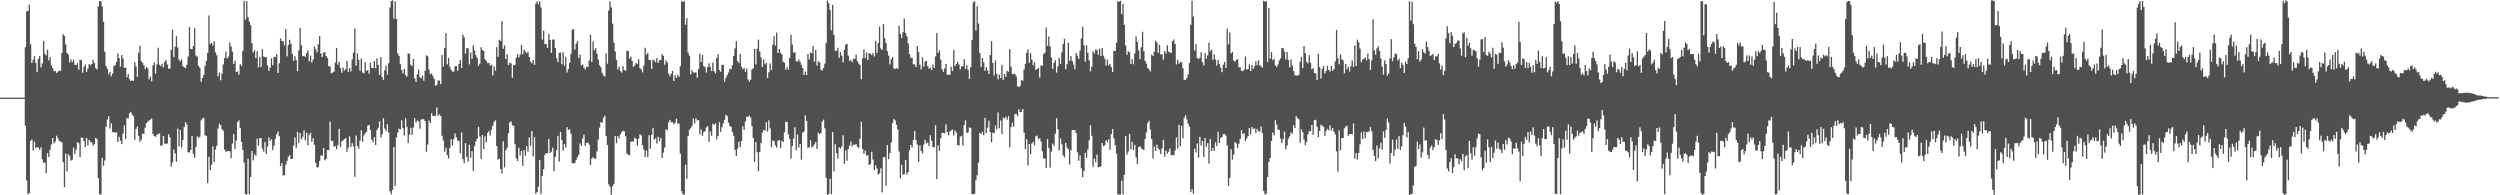 <svg xmlns="http://www.w3.org/2000/svg" width="1920" height="150"><path fill="#4f4f4f" d="M0 75h1v1H0zM1 75h1v1H1zM2 75h1v1H2zM3 75h1v1H3zM4 75h1v1H4zM5 75h1v1H5zM6 75h1v1H6zM7 75h1v1H7zM8 75h1v1H8zM9 75h1v1H9zM10 75h1v1H10zM11 75h1v1H11zM12 75h1v1H12zM13 75h1v1H13zM14 75h1v1H14zM15 75h1v1H15zM16 75h1v1H16zM17 75h1v1H17zM18 75h1v1H18zM19 36.253h1v60.244H19zM20 8.599h1v129.925H20zM21 8.402h1v140.799H21zM22 3.667h1v144.66H22zM23 33.989h1v74.201H23zM24 48.363h1v58.763H24zM25 45.907h1v69.644H25zM26 43.096h1v65.577H26zM27 48.319h1v65.586H27zM28 55.394h1v57.527H28zM29 45.261h1v68.2H29zM30 42.895h1v72.18H30zM31 51.762h1v61.333H31zM32 48.772h1v73.627H32zM33 31.54h1v93.622H33zM34 41.233h1v83.521H34zM35 42.583h1v90.443H35zM36 38.141h1v79.431H36zM37 46.342h1v74.169H37zM38 43.703h1v71.269H38zM39 50.217h1v60.661H39zM40 52.327h1v53.716H40zM41 54.716h1v55.362H41zM42 54.481h1v54.092H42zM43 56.058h1v48.161H43zM44 54.95h1v51.286H44zM45 54.453h1v53.744H45zM46 54.272h1v54.559H46zM47 40.679h1v68.598H47zM48 26.289h1v98.28H48zM49 27.569h1v116.174H49zM50 34.094h1v83.821H50zM51 40.585h1v91.198H51zM52 42.004h1v76.474H52zM53 47.948h1v71.713H53zM54 45.687h1v77.726H54zM55 47.681h1v74.895H55zM56 45.84h1v67.538H56zM57 49.67h1v68.768H57zM58 50.008h1v65.105H58zM59 48.491h1v60.793H59zM60 53.474h1v56.525H60zM61 46.042h1v74.627H61zM62 46.248h1v59.418H62zM63 55.923h1v49.953H63zM64 51.32h1v57.131H64zM65 49.541h1v63.622H65zM66 55.325h1v50.59H66zM67 52.608h1v59.15H67zM68 49.123h1v58.326H68zM69 50.205h1v58.745H69zM70 49.136h1v60.237H70zM71 46.001h1v65.927H71zM72 48.473h1v62.103H72zM73 52.247h1v53.671H73zM74 53.35h1v53.467H74zM75 4.855h1v131.886H75zM76 0.865h1v148.402H76zM77 0.977h1v148.361H77zM78 4.905h1v116.393H78zM79 16.702h1v110.612H79zM80 39.722h1v83.613H80zM81 50.793h1v46.545H81zM82 52.885h1v38.811H82zM83 57.106h1v32.151H83zM84 55.234h1v43.529H84zM85 58.637h1v36.092H85zM86 56.532h1v44.907H86zM87 50.745h1v50.757H87zM88 50.127h1v51.915H88zM89 47.589h1v53.826H89zM90 41.114h1v67.964H90zM91 44.602h1v60.445H91zM92 51.173h1v56.82H92zM93 42.316h1v68.381H93zM94 44.934h1v57.719H94zM95 52.08h1v44.282H95zM96 51.897h1v54.771H96zM97 59.349h1v31.405H97zM98 56.822h1v34.101H98zM99 60.887h1v26.051H99zM100 62.208h1v23.73H100zM101 61.679h1v26.173H101zM102 62.176h1v26.985H102zM103 47.752h1v59.569H103zM104 50.954h1v48.033H104zM105 59.006h1v38.118H105zM106 40.549h1v63.753H106zM107 35.229h1v73.686H107zM108 46.918h1v60.352H108zM109 48.34h1v54.151H109zM110 50.171h1v52.723H110zM111 53.101h1v44.927H111zM112 51.46h1v43.066H112zM113 52.602h1v40.892H113zM114 60.919h1v31.586H114zM115 58.9h1v32.918H115zM116 62.439h1v28.651H116zM117 50.26h1v52.588H117zM118 48.132h1v56.362H118zM119 56.483h1v48.585H119zM120 49.416h1v54.117H120zM121 36.665h1v66.11H121zM122 49.709h1v52.67H122zM123 50.858h1v61.187H123zM124 48.928h1v62.62H124zM125 51.892h1v52.544H125zM126 47.525h1v62.604H126zM127 46.042h1v64.641H127zM128 49.576h1v60.624H128zM129 52.801h1v50.345H129zM130 52.592h1v52.849H130zM131 38.205h1v89.731H131zM132 22.735h1v102.04H132zM133 43.895h1v71.022H133zM134 35.877h1v81.933H134zM135 27.793h1v96.471H135zM136 36.436h1v62.393H136zM137 45.79h1v66.772H137zM138 47.145h1v52.867H138zM139 45.737h1v67.582H139zM140 50.821h1v56.646H140zM141 51.714h1v45.955H141zM142 52.318h1v41.537H142zM143 49.759h1v45.781H143zM144 43.472h1v73.384H144zM145 20.785h1v96.449H145zM146 37.553h1v77.666H146zM147 37.868h1v66.559H147zM148 35.353h1v82.887H148zM149 21.73h1v99.339H149zM150 42.625h1v70.223H150zM151 43.565h1v61.114H151zM152 50.567h1v55.286H152zM153 52.043h1v52.97H153zM154 62.814h1v29.629H154zM155 59.926h1v31.123H155zM156 57.493h1v32.973H156zM157 50.599h1v53.197H157zM158 46.797h1v57.651H158zM159 40.675h1v100.01H159zM160 11.868h1v108.563H160zM161 33.767h1v96.844H161zM162 33.041h1v93.496H162zM163 35.104h1v77.225H163zM164 31.744h1v92.832H164zM165 40.231h1v74.632H165zM166 42.506h1v69.422H166zM167 58.678h1v40.057H167zM168 55.746h1v39.235H168zM169 61.686h1v34.422H169zM170 56.618h1v42.595H170zM171 49.489h1v51.009H171zM172 44.609h1v70.278H172zM173 39.562h1v76.934H173zM174 44.925h1v71.226H174zM175 43.435h1v72.457H175zM176 32.588h1v83.569H176zM177 35.744h1v85.716H177zM178 39.606h1v70.658H178zM179 49.118h1v53.773H179zM180 46.667h1v67.822H180zM181 55.33h1v52.551H181zM182 54.854h1v38.958H182zM183 57.328h1v35.131H183zM184 49.301h1v49.104H184zM185 50.608h1v58.312H185zM186 39.088h1v76.007H186zM187 0.671h1v124.045H187zM188 15.047h1v134.054H188zM189 0.872h1v148.478H189zM190 13.227h1v108.689H190zM191 16.553h1v132.543H191zM192 19.292h1v116.597H192zM193 33.108h1v82.812H193zM194 40.414h1v82.741H194zM195 38.619h1v79.916H195zM196 44.664h1v74.963H196zM197 39.31h1v67.207H197zM198 51.654h1v60.262H198zM199 43.824h1v62.215H199zM200 51.322h1v54.753H200zM201 37.82h1v76.257H201zM202 43.407h1v73.052H202zM203 43.851h1v65.172H203zM204 43.973h1v74.288H204zM205 50.198h1v62.398H205zM206 54.456h1v51.098H206zM207 51.961h1v56.321H207zM208 44.831h1v62.016H208zM209 50.123h1v65.192H209zM210 43.579h1v68.248H210zM211 43.803h1v62.73H211zM212 41.608h1v61.622H212zM213 56.033h1v44.9H213zM214 48.557h1v56.11H214zM215 29.61h1v97.861H215zM216 31.494h1v93.677H216zM217 31.778h1v103.152H217zM218 34.87h1v99.493H218zM219 22.375h1v104.121H219zM220 43.204h1v80.285H220zM221 34.392h1v85.913H221zM222 30.544h1v88.657H222zM223 33.751h1v88.445H223zM224 41.391h1v80.626H224zM225 46.687h1v65.018H225zM226 43.288h1v62.352H226zM227 46.227h1v67.33H227zM228 54.687h1v46.674H228zM229 38.681h1v70.983H229zM230 21.435h1v80.745H230zM231 34.74h1v72.308H231zM232 43.266h1v61.743H232zM233 42.934h1v57.163H233zM234 43.678h1v64.023H234zM235 40.741h1v61.141H235zM236 38.608h1v72.979H236zM237 47.154h1v56.351H237zM238 42.636h1v59.431H238zM239 48.013h1v60.855H239zM240 45.76h1v60.503H240zM241 35.724h1v75.453H241zM242 37.912h1v87.183H242zM243 40.21h1v88.401H243zM244 33.959h1v94.347H244zM245 27.692h1v95.892H245zM246 41.151h1v78.072H246zM247 43.76h1v76.012H247zM248 40.395h1v73.185H248zM249 40.045h1v83.041H249zM250 43.119h1v79.005H250zM251 44.602h1v70.619H251zM252 50.777h1v64.547H252zM253 51.21h1v42.224H253zM254 56.339h1v51.677H254zM255 55.724h1v52.503H255zM256 54.929h1v57.829H256zM257 48.074h1v64.009H257zM258 36.768h1v77.84H258zM259 49.59h1v61.798H259zM260 47.422h1v51.535H260zM261 52.226h1v60.663H261zM262 55.813h1v52.84H262zM263 51.833h1v56.003H263zM264 54.254h1v52.538H264zM265 53.117h1v52.94H265zM266 46.806h1v69.832H266zM267 55.245h1v58.019H267zM268 52.18h1v52.581H268zM269 54.9h1v57.953H269zM270 45.694h1v64.249H270zM271 40.391h1v72.102H271zM272 21.792h1v113.967H272zM273 50.313h1v53.762H273zM274 40.952h1v71.155H274zM275 46.024h1v68.191H275zM276 54.279h1v53.732H276zM277 44.881h1v55.197H277zM278 55.728h1v53.055H278zM279 56.415h1v47.683H279zM280 47.82h1v54.52H280zM281 54.339h1v46.907H281zM282 53.886h1v42.629H282zM283 56.57h1v39.4H283zM284 48.154h1v51.759H284zM285 52.171h1v55.126H285zM286 52.231h1v57.127H286zM287 46.813h1v58.484H287zM288 52.391h1v58.965H288zM289 44.767h1v55.296H289zM290 49.885h1v48.328H290zM291 57.433h1v35.726H291zM292 43.819h1v61.755H292zM293 59.045h1v44.142H293zM294 61.281h1v29.553H294zM295 53.888h1v44.794H295zM296 50.322h1v50.512H296zM297 57.266h1v38.182H297zM298 48.61h1v53.036H298zM299 5.793h1v141.129H299zM300 0.801h1v148.421H300zM301 0.259h1v145.532H301zM302 14.266h1v98.584H302zM303 1.041h1v141.827H303zM304 14.527h1v90.987H304zM305 40.958h1v60.812H305zM306 43.002h1v55.856H306zM307 49.294h1v50.105H307zM308 53.737h1v38.663H308zM309 56.41h1v42.004H309zM310 52.982h1v51.093H310zM311 57.63h1v33.083H311zM312 58.932h1v38.42H312zM313 40.894h1v68.962H313zM314 41.32h1v62.192H314zM315 49.638h1v48.523H315zM316 50.86h1v52.787H316zM317 45.332h1v52.567H317zM318 60.212h1v30.478H318zM319 62.865h1v31.309H319zM320 57.081h1v35.534H320zM321 53.46h1v39.617H321zM322 59.365h1v39.441H322zM323 60.148h1v31.76H323zM324 57.962h1v33.442H324zM325 61.988h1v29.752H325zM326 54.355h1v38.738H326zM327 42.483h1v74.144H327zM328 43.254h1v67.815H328zM329 53.526h1v39.029H329zM330 57.01h1v37.431H330zM331 56.383h1v30.517H331zM332 58.527h1v30.631H332zM333 60.512h1v28.553H333zM334 65.932h1v22.854H334zM335 65.032h1v17.548H335zM336 61.72h1v27.205H336zM337 61.86h1v25.914H337zM338 64.545h1v24.612H338zM339 42.146h1v62.105H339zM340 51.102h1v56.859H340zM341 37.006h1v79.447H341zM342 25.392h1v88.09H342zM343 49.503h1v69.601H343zM344 44.476h1v77.211H344zM345 51.167h1v62.418H345zM346 53.666h1v53.275H346zM347 54.977h1v56.765H347zM348 54.977h1v51.757H348zM349 50.88h1v51.633H349zM350 50.757h1v54.613H350zM351 54.375h1v53.492H351zM352 48.997h1v59.354H352zM353 46.03h1v71.711H353zM354 52.183h1v49.503H354zM355 26.699h1v95.49H355zM356 28.656h1v96.794H356zM357 41.144h1v68.765H357zM358 36.907h1v83.567H358zM359 37.136h1v87.122H359zM360 49.416h1v61.638H360zM361 40.352h1v80.866H361zM362 45.229h1v70.924H362zM363 34.719h1v96.547H363zM364 38.66h1v73.551H364zM365 42.398h1v66.149H365zM366 44.492h1v62H366zM367 50.59h1v46.854H367zM368 48.843h1v55.895H368zM369 36.319h1v85.689H369zM370 38.486h1v65.222H370zM371 39.175h1v75.437H371zM372 45.463h1v59.148H372zM373 46.687h1v62.65H373zM374 48.521h1v53.551H374zM375 48.317h1v52.464H375zM376 50.381h1v53.668H376zM377 49.58h1v49.869H377zM378 57.916h1v38.528H378zM379 50.851h1v42.712H379zM380 54.25h1v38.21H380zM381 36.216h1v75.95H381zM382 43.565h1v79.049H382zM383 30.478h1v91.429H383zM384 31.476h1v98.312H384zM385 16.283h1v117.103H385zM386 37.452h1v71.155H386zM387 34.863h1v93.684H387zM388 45.355h1v70.02H388zM389 41.574h1v71.912H389zM390 49.951h1v52.348H390zM391 48.07h1v45.973H391zM392 48.697h1v44.474H392zM393 59.752h1v36.509H393zM394 50.089h1v46.582H394zM395 49.887h1v60.738H395zM396 44.312h1v77.252H396zM397 41.565h1v82.095H397zM398 44.124h1v69.326H398zM399 41.922h1v77.515H399zM400 34.472h1v81.388H400zM401 41.695h1v85.67H401zM402 37.965h1v77.309H402zM403 39.642h1v79.88H403zM404 40.846h1v71.45H404zM405 39.693h1v76.744H405zM406 43.833h1v61.716H406zM407 47.298h1v64.693H407zM408 48.587h1v51.963H408zM409 46.06h1v74.018H409zM410 49.841h1v55.488H410zM411 2.692h1v146.143H411zM412 1.202h1v146.395H412zM413 3.232h1v140.094H413zM414 1.062h1v121.838H414zM415 5.69h1v143.459H415zM416 30.393h1v104.652H416zM417 23.673h1v106.27H417zM418 33.82h1v85.023H418zM419 33.81h1v83.757H419zM420 36.687h1v81.013H420zM421 26.01h1v80.637H421zM422 30.618h1v86.865H422zM423 40.528h1v76.005H423zM424 30.4h1v83.015H424zM425 30.276h1v101.237H425zM426 36.891h1v83.475H426zM427 44.707h1v70.555H427zM428 47.665h1v56.657H428zM429 40.565h1v83.549H429zM430 40.457h1v60.825H430zM431 49.281h1v58.317H431zM432 40.134h1v75.57H432zM433 50.59h1v60.146H433zM434 43.636h1v69.58H434zM435 55.687h1v41.938H435zM436 52.993h1v46.722H436zM437 48.157h1v51.089H437zM438 41.281h1v61.503H438zM439 22.845h1v102.459H439zM440 22.231h1v103.32H440zM441 38.065h1v87.069H441zM442 33.6h1v89.236H442zM443 31.487h1v89.262H443zM444 44.602h1v74.229H444zM445 41.908h1v68.221H445zM446 50.288h1v61.794H446zM447 49.445h1v56.877H447zM448 52.039h1v51.212H448zM449 53.394h1v58.793H449zM450 51.343h1v58.466H450zM451 51.331h1v58.033H451zM452 46.481h1v64.568H452zM453 26.614h1v100.074H453zM454 47.678h1v74.133H454zM455 31.856h1v88.802H455zM456 38.546h1v83.338H456zM457 36.958h1v84.819H457zM458 41.203h1v75.025H458zM459 45.749h1v61.43H459zM460 50.153h1v47.852H460zM461 51.72h1v42.025H461zM462 55.911h1v38.413H462zM463 57.93h1v32.506H463zM464 58.898h1v29.931H464zM465 41.116h1v63.375H465zM466 48.903h1v62.46H466zM467 8.057h1v133.573H467zM468 0.984h1v142.5H468zM469 5.738h1v143.832H469zM470 18.13h1v124.866H470zM471 32.666h1v108.492H471zM472 39.571h1v64.778H472zM473 46.133h1v63.86H473zM474 53.345h1v51.178H474zM475 51.196h1v55.087H475zM476 54.607h1v48.589H476zM477 55.774h1v45.607H477zM478 50.842h1v49.516H478zM479 53.815h1v47.086H479zM480 54.346h1v50.317H480zM481 38.789h1v79.108H481zM482 39.148h1v79.738H482zM483 45.049h1v74.208H483zM484 43.378h1v65.508H484zM485 46.822h1v61.739H485zM486 51.32h1v57.465H486zM487 50.198h1v55.55H487zM488 48.402h1v58.23H488zM489 49.164h1v62.714H489zM490 45.481h1v61.107H490zM491 52.297h1v50.91H491zM492 53.35h1v50.647H492zM493 55.611h1v55.87H493zM494 50.331h1v64.563H494zM495 36.665h1v83.874H495zM496 41.963h1v73.732H496zM497 40.649h1v80.067H497zM498 46.017h1v57.891H498zM499 46.193h1v67.994H499zM500 52.913h1v50.702H500zM501 45.76h1v52.492H501zM502 46.378h1v60.958H502zM503 47.756h1v58.395H503zM504 44.582h1v65.682H504zM505 48.356h1v56.692H505zM506 46.342h1v62.086H506zM507 46.014h1v59.896H507zM508 41.547h1v79.859H508zM509 42.908h1v74.327H509zM510 49.693h1v63.636H510zM511 46.31h1v53.119H511zM512 47.932h1v52.011H512zM513 56.447h1v37.667H513zM514 58.543h1v33.588H514zM515 56.614h1v37.232H515zM516 54.396h1v39.473H516zM517 62.153h1v33.286H517zM518 57.749h1v36.486H518zM519 59.791h1v31.405H519zM520 57.623h1v37.095H520zM521 59.063h1v36.005H521zM522 50.832h1v67.145H522zM523 0.952h1v145.862H523zM524 1.527h1v147.626H524zM525 0.886h1v148.604H525zM526 18.958h1v107.536H526zM527 13.962h1v123.365H527zM528 40.441h1v64.053H528zM529 42.787h1v56.838H529zM530 57.255h1v41.125H530zM531 53.863h1v42.87H531zM532 55.568h1v35.417H532zM533 55.831h1v39.111H533zM534 55.55h1v35.291H534zM535 59.615h1v32.943H535zM536 52.885h1v39.32H536zM537 41.274h1v61.844H537zM538 47.644h1v51.775H538zM539 42.272h1v62.068H539zM540 50.706h1v50.858H540zM541 51.629h1v48.956H541zM542 55.753h1v42.114H542zM543 51.492h1v45.273H543zM544 48.548h1v60.395H544zM545 51.27h1v49.773H545zM546 54.456h1v49.862H546zM547 48.038h1v46.955H547zM548 54.762h1v41.171H548zM549 56.31h1v38.338H549zM550 44.529h1v62.482H550zM551 41.54h1v62.81H551zM552 53.808h1v39.942H552zM553 55.165h1v46.124H553zM554 49.736h1v47.944H554zM555 50.013h1v44.698H555zM556 62.826h1v29.292H556zM557 59.686h1v28.377H557zM558 57.662h1v31.535H558zM559 55.595h1v38.571H559zM560 52.837h1v43.957H560zM561 53.142h1v44.25H561zM562 50.034h1v51.357H562zM563 42.959h1v61.441H563zM564 37.154h1v77.971H564zM565 31.59h1v88.252H565zM566 46.852h1v67.147H566zM567 48.502h1v60.324H567zM568 41.462h1v71.31H568zM569 51.189h1v57.168H569zM570 53.158h1v43.851H570zM571 52.158h1v47.649H571zM572 55.261h1v38.056H572zM573 52.73h1v36.985H573zM574 61.054h1v28.706H574zM575 62.707h1v26.122H575zM576 61.187h1v29.077H576zM577 53.407h1v43.353H577zM578 52.414h1v53.561H578zM579 37.576h1v86.728H579zM580 49.521h1v59.706H580zM581 37.491h1v79.429H581zM582 30.405h1v100.9H582zM583 39.571h1v77.188H583zM584 44.128h1v65.673H584zM585 51.446h1v50.375H585zM586 45.632h1v54.039H586zM587 49.441h1v51.013H587zM588 48.161h1v45.765H588zM589 59.969h1v41.105H589zM590 55.497h1v36.852H590zM591 48.674h1v49.912H591zM592 53.808h1v59.349H592zM593 34.236h1v73.764H593zM594 27.832h1v80.347H594zM595 35.065h1v76.572H595zM596 25.04h1v88.323H596zM597 40.704h1v67.305H597zM598 37.626h1v70.02H598zM599 40.528h1v73.178H599zM600 41.835h1v66.197H600zM601 47.337h1v61.826H601zM602 48.161h1v53.345H602zM603 53.584h1v39.931H603zM604 51.549h1v42.217H604zM605 53.426h1v49.848H605zM606 44.392h1v62.244H606zM607 26.713h1v95.132H607zM608 34.289h1v77.943H608zM609 40.432h1v66.037H609zM610 39.979h1v57.749H610zM611 46.909h1v68.447H611zM612 47.427h1v55.868H612zM613 45.598h1v67.712H613zM614 47.491h1v63.041H614zM615 49.791h1v72.865H615zM616 52.286h1v49.599H616zM617 57.651h1v43.357H617zM618 54.968h1v33.659H618zM619 57.61h1v35.351H619zM620 41.425h1v71.992H620zM621 45.673h1v67.52H621zM622 40.221h1v67.429H622zM623 40.913h1v72.421H623zM624 35.353h1v76.936H624zM625 47.374h1v63.471H625zM626 38.317h1v70.757H626zM627 50.391h1v63.929H627zM628 47.028h1v54.879H628zM629 47.9h1v55.174H629zM630 53.515h1v48.562H630zM631 54.108h1v39.262H631zM632 52.169h1v39.67H632zM633 48.857h1v49.715H633zM634 33.062h1v103.491H634zM635 0.526h1v149.153H635zM636 2.543h1v146.347H636zM637 7.484h1v129.849H637zM638 23.277h1v125.874H638zM639 3.754h1v97.714H639zM640 26.786h1v104.938H640zM641 38.967h1v71.846H641zM642 39.004h1v78.621H642zM643 36.649h1v85.204H643zM644 44.428h1v68.692H644zM645 39.912h1v74.231H645zM646 42.68h1v69.772H646zM647 47.923h1v55.948H647zM648 38.145h1v87.726H648zM649 34.195h1v81.413H649zM650 33.705h1v89.786H650zM651 42.707h1v71.674H651zM652 47.017h1v64.929H652zM653 46.019h1v62.737H653zM654 47.781h1v64.622H654zM655 45.115h1v66.01H655zM656 45.261h1v65.961H656zM657 41.952h1v68.582H657zM658 46.973h1v65.721H658zM659 48.791h1v64.906H659zM660 49.869h1v56.648H660zM661 60.901h1v32.639H661zM662 44.756h1v69.697H662zM663 37.83h1v80.232H663zM664 44.643h1v71.04H664zM665 40.297h1v79.305H665zM666 46.131h1v72.954H666zM667 40.684h1v86.028H667zM668 41.311h1v84.7H668zM669 42.288h1v74.229H669zM670 40.668h1v81.887H670zM671 43.369h1v87.433H671zM672 31.277h1v95.771H672zM673 40.684h1v88.719H673zM674 33.025h1v101.017H674zM675 20.396h1v112.754H675zM676 37.216h1v91.99H676zM677 38.402h1v109.346H677zM678 18.496h1v102.205H678zM679 29.407h1v91.228H679zM680 33.057h1v109.609H680zM681 39.276h1v72.13H681zM682 42.723h1v79.52H682zM683 49.487h1v68.047H683zM684 45.564h1v63.897H684zM685 43.797h1v50.842H685zM686 52.405h1v38.942H686zM687 53.048h1v39.4H687zM688 52.318h1v43.497H688zM689 52.95h1v46.609H689zM690 19.691h1v96.652H690zM691 26.102h1v110.786H691zM692 29.134h1v97.556H692zM693 24.77h1v109.406H693zM694 14.241h1v119.664H694zM695 25.257h1v97.673H695zM696 27.878h1v106.169H696zM697 33.316h1v98.833H697zM698 41.451h1v73.94H698zM699 44.415h1v66.93H699zM700 44.339h1v68.912H700zM701 49.322h1v58.161H701zM702 49.557h1v50.94H702zM703 51.551h1v56.074H703zM704 35.273h1v75.771H704zM705 40.029h1v84.208H705zM706 49.612h1v62.009H706zM707 53.35h1v62.64H707zM708 43.961h1v73.872H708zM709 51.148h1v59.949H709zM710 47.243h1v60.189H710zM711 46.772h1v63.476H711zM712 50.883h1v58.596H712zM713 52.805h1v59.28H713zM714 51.92h1v51.855H714zM715 53.808h1v54.224H715zM716 49.484h1v63.464H716zM717 52.1h1v61.139H717zM718 43.327h1v52.927H718zM719 25.394h1v112.2H719zM720 40.581h1v71.075H720zM721 38.596h1v77.321H721zM722 45.792h1v60.459H722zM723 53.107h1v48.944H723zM724 55.087h1v47.038H724zM725 52.608h1v49.869H725zM726 49.068h1v46.417H726zM727 57.333h1v44.069H727zM728 57.452h1v46.52H728zM729 57.523h1v43.437H729zM730 51.322h1v48.921H730zM731 54.485h1v44.989H731zM732 38.219h1v65.911H732zM733 50.743h1v49.477H733zM734 49.15h1v52.805H734zM735 47.539h1v63.849H735zM736 49.583h1v62.311H736zM737 53.226h1v51.75H737zM738 51.029h1v53.272H738zM739 50.695h1v61.077H739zM740 45.559h1v50.601H740zM741 52.872h1v39.592H741zM742 50.084h1v52.091H742zM743 53.517h1v48.154H743zM744 60.544h1v37.347H744zM745 51.627h1v46.559H745zM746 30.636h1v118.41H746zM747 1.81h1v147.347H747zM748 0.989h1v147.823H748zM749 23.392h1v115.096H749zM750 4.784h1v129.774H750zM751 18.116h1v106.821H751zM752 40.727h1v61.347H752zM753 51.368h1v51.485H753zM754 44.531h1v56.621H754zM755 47.868h1v55.989H755zM756 54.396h1v36.124H756zM757 51.638h1v50.521H757zM758 54.041h1v44.003H758zM759 56.857h1v35.836H759zM760 42.231h1v59.246H760zM761 31.586h1v77.724H761zM762 48.319h1v53.522H762zM763 57.996h1v44.495H763zM764 46.497h1v49.871H764zM765 56.747h1v42.691H765zM766 60.949h1v25.397H766zM767 57.294h1v41.212H767zM768 59.823h1v32.776H768zM769 49.814h1v53.204H769zM770 61.306h1v29.079H770zM771 56.781h1v34.167H771zM772 58.919h1v30.798H772zM773 54.478h1v37.379H773zM774 55.142h1v34.044H774zM775 37.788h1v75.435H775zM776 51.199h1v46.47H776zM777 56.868h1v37.5H777zM778 56.982h1v40.352H778zM779 56.609h1v31.073H779zM780 58.607h1v28.766H780zM781 66.238h1v22.945H781zM782 66.843h1v17.059H782zM783 66.113h1v19.899H783zM784 61.565h1v24.344H784zM785 62.009h1v21.721H785zM786 53.474h1v48.418H786zM787 49.093h1v65.559H787zM788 40.521h1v66.451H788zM789 37.919h1v89.163H789zM790 48.23h1v62.382H790zM791 40.908h1v77.511H791zM792 45.889h1v64.284H792zM793 50.102h1v58.779H793zM794 47.775h1v63.853H794zM795 53.613h1v51.098H795zM796 53.002h1v51.139H796zM797 52h1v54.847H797zM798 59.619h1v46.42H798zM799 50.29h1v58.379H799zM800 50.462h1v65.719H800zM801 41.558h1v80.01H801zM802 40.487h1v81.39H802zM803 21.172h1v107.831H803zM804 35.133h1v71.745H804zM805 28.004h1v85.73H805zM806 35.687h1v92.963H806zM807 44.254h1v72.301H807zM808 52.945h1v57.399H808zM809 48.221h1v63.863H809zM810 46.223h1v56.509H810zM811 55.758h1v35.035H811zM812 50.942h1v48.26H812zM813 44.362h1v71.281H813zM814 49.123h1v57.269H814zM815 40.187h1v70.589H815zM816 33.838h1v85.361H816zM817 29.729h1v91.161H817zM818 53.183h1v56.465H818zM819 49.287h1v64.078H819zM820 32.714h1v81.818H820zM821 46.706h1v79.598H821zM822 43.114h1v72.345H822zM823 46.909h1v53.05H823zM824 49.603h1v50.224H824zM825 53.24h1v46.749H825zM826 40.707h1v61.533H826zM827 42.922h1v74.064H827zM828 45.325h1v78.143H828zM829 38.798h1v80.53H829zM830 29.629h1v99.657H830zM831 20.599h1v115.494H831zM832 34.774h1v96.531H832zM833 47.406h1v69.933H833zM834 34.822h1v86.314H834zM835 40.556h1v74.263H835zM836 46.481h1v61.281H836zM837 54.854h1v41.441H837zM838 51.162h1v53.139H838zM839 39.283h1v88.822H839zM840 40.938h1v80.871H840zM841 37.946h1v86.52H841zM842 38.404h1v80.36H842zM843 42.011h1v86.522H843zM844 37.399h1v90.866H844zM845 43.06h1v84.567H845zM846 36.926h1v72.892H846zM847 42.709h1v69.594H847zM848 45.069h1v66.55H848zM849 50.439h1v57.269H849zM850 45.891h1v63.213H850zM851 50.244h1v56.726H851zM852 48.978h1v66.092H852zM853 51.604h1v51.37H853zM854 55.227h1v43.787H854zM855 39.114h1v67.046H855zM856 39.12h1v72.324H856zM857 32.822h1v85.238H857zM858 0.961h1v148.306H858zM859 1.33h1v148.093H859zM860 0.6h1v148.766H860zM861 10.833h1v127.892H861zM862 2.879h1v146.45H862zM863 19.018h1v115.205H863zM864 34.937h1v69.589H864zM865 42.071h1v76.604H865zM866 39.359h1v76.994H866zM867 40.125h1v62.654H867zM868 49.095h1v65.63H868zM869 45.353h1v63.49H869zM870 49.363h1v65.808H870zM871 41.004h1v70.189H871zM872 27.956h1v92.942H872zM873 32.094h1v93.83H873zM874 38.77h1v74.215H874zM875 45.419h1v66.893H875zM876 36.287h1v77.573H876zM877 24.419h1v90.31H877zM878 39.388h1v75.819H878zM879 46.781h1v59.882H879zM880 48.837h1v52.782H880zM881 52.21h1v42.208H881zM882 53.286h1v39.363H882zM883 54.767h1v44.886H883zM884 41.995h1v64.833H884zM885 42.979h1v78.694H885zM886 39.706h1v72.867H886zM887 31.231h1v84.675H887zM888 32.616h1v78.545H888zM889 40.553h1v73.396H889zM890 34.373h1v80.768H890zM891 41.837h1v76.6H891zM892 41.718h1v72.098H892zM893 45.82h1v61.569H893zM894 39.093h1v81.223H894zM895 41.125h1v74.416H895zM896 34.788h1v83.153H896zM897 39.631h1v76.902H897zM898 40.306h1v73.73H898zM899 40.615h1v78.589H899zM900 31.622h1v87.385H900zM901 30.288h1v89.152H901zM902 33.73h1v81.834H902zM903 49.452h1v56.09H903zM904 45.925h1v68.223H904zM905 48.914h1v46.971H905zM906 47.836h1v64.602H906zM907 47.754h1v48.752H907zM908 52.341h1v53.828H908zM909 61.395h1v29.15H909zM910 61.292h1v27.356H910zM911 59.761h1v31.895H911zM912 57.127h1v37.846H912zM913 48.452h1v48.857H913zM914 19.073h1v128.556H914zM915 0.579h1v144.704H915zM916 12.685h1v136.043H916zM917 38.8h1v75.439H917zM918 33.87h1v83.279H918zM919 44.497h1v65.694H919zM920 45.47h1v75.563H920zM921 44.362h1v60.757H921zM922 40.114h1v71.713H922zM923 47.706h1v60.523H923zM924 50.288h1v70.386H924zM925 40.846h1v65.142H925zM926 44.989h1v67.728H926zM927 42.535h1v67.417H927zM928 32.689h1v92.951H928zM929 39.425h1v67.284H929zM930 38.033h1v77.818H930zM931 45.98h1v67.607H931zM932 41.727h1v74.231H932zM933 45.65h1v63.595H933zM934 50.331h1v61.88H934zM935 46.012h1v55.163H935zM936 49.045h1v60.871H936zM937 52.025h1v53.936H937zM938 55.449h1v49.702H938zM939 49.663h1v53.378H939zM940 47.422h1v55.552H940zM941 52.155h1v52.087H941zM942 22.023h1v89.706H942zM943 34.225h1v108.46H943zM944 25.001h1v111.649H944zM945 41.025h1v73.56H945zM946 39.807h1v82.736H946zM947 46.536h1v72.308H947zM948 47.443h1v61.773H948zM949 45.978h1v64.222H949zM950 45.541h1v68.291H950zM951 51.604h1v58.834H951zM952 51.672h1v55.085H952zM953 54.339h1v45.522H953zM954 54.602h1v48.466H954zM955 53.41h1v48.937H955zM956 43.353h1v64.89H956zM957 53.448h1v52.766H957zM958 53.059h1v51.537H958zM959 49.347h1v48.935H959zM960 54.616h1v48.747H960zM961 49.775h1v47.836H961zM962 52.874h1v46.255H962zM963 50.839h1v47.692H963zM964 47.168h1v54.971H964zM965 50.015h1v48.974H965zM966 46.307h1v54.554H966zM967 49.974h1v51.013H967zM968 50.933h1v46.291H968zM969 51.901h1v50.32H969zM970 0.671h1v145.976H970zM971 1.247h1v148.022H971zM972 1.044h1v147.686H972zM973 47.589h1v88.342H973zM974 6.017h1v118.3H974zM975 45.124h1v76.282H975zM976 40.089h1v68.184H976zM977 46.202h1v55.591H977zM978 45.213h1v58.749H978zM979 50.251h1v42.041H979zM980 51.535h1v44.277H980zM981 49.569h1v49.974H981zM982 46.442h1v53.359H982zM983 44.81h1v61.693H983zM984 36.779h1v73.201H984zM985 37.136h1v69.713H985zM986 39.553h1v61.562H986zM987 45.712h1v68.935H987zM988 39.958h1v71.844H988zM989 46.074h1v60.436H989zM990 51.698h1v53.057H990zM991 45.584h1v56.106H991zM992 50.331h1v52.382H992zM993 54.559h1v41.631H993zM994 57.706h1v40.645H994zM995 58.131h1v31.078H995zM996 57.898h1v32.824H996zM997 57.598h1v34.042H997zM998 47.42h1v62.267H998zM999 43.595h1v55.849H999zM1000 52.341h1v49.162H1000zM1001 35.294h1v71.8H1001zM1002 40.865h1v70.658H1002zM1003 47.404h1v61.622H1003zM1004 48.692h1v54.476H1004zM1005 42.366h1v58.44H1005zM1006 48.095h1v52.544H1006zM1007 53.199h1v42.785H1007zM1008 52.316h1v51.304H1008zM1009 56.037h1v36.308H1009zM1010 56.454h1v35.575H1010zM1011 61.382h1v36.074H1011zM1012 41.235h1v63.972H1012zM1013 51.487h1v49.088H1013zM1014 60.244h1v35.522H1014zM1015 52.865h1v43.739H1015zM1016 50.574h1v46.825H1016zM1017 56.426h1v47.891H1017zM1018 54.435h1v46.058H1018zM1019 50.603h1v48.365H1019zM1020 53.7h1v46.31H1020zM1021 54.975h1v41.274H1021zM1022 50.578h1v49.709H1022zM1023 54.371h1v43.925H1023zM1024 53.082h1v48.134H1024zM1025 47.157h1v56.021H1025zM1026 22.993h1v93.251H1026zM1027 44.707h1v87.124H1027zM1028 49.365h1v50.793H1028zM1029 41.901h1v73.48H1029zM1030 45.504h1v60.482H1030zM1031 46.507h1v59.544H1031zM1032 56.298h1v42.325H1032zM1033 49.155h1v48.033H1033zM1034 53.242h1v43.286H1034zM1035 51.265h1v53.08H1035zM1036 54.815h1v48.079H1036zM1037 50.819h1v52.032H1037zM1038 46.424h1v56.843H1038zM1039 51.418h1v43.444H1039zM1040 34.801h1v87.193H1040zM1041 50.585h1v66.989H1041zM1042 30.453h1v92.12H1042zM1043 32.533h1v84.936H1043zM1044 37.246h1v73.595H1044zM1045 47.781h1v53.938H1045zM1046 45.696h1v61.169H1046zM1047 45.181h1v55.769H1047zM1048 44.142h1v61.97H1048zM1049 46.301h1v54.957H1049zM1050 41.178h1v60.468H1050zM1051 45.435h1v55.442H1051zM1052 53.689h1v43.735H1052zM1053 46.243h1v54.694H1053zM1054 14.813h1v100.232H1054zM1055 38.672h1v81.157H1055zM1056 42.105h1v81.64H1056zM1057 37.081h1v74.609H1057zM1058 35.571h1v86.009H1058zM1059 39.054h1v74.86H1059zM1060 44.87h1v64.742H1060zM1061 51.123h1v63.929H1061zM1062 57.255h1v43.588H1062zM1063 46.259h1v59.633H1063zM1064 49.232h1v50.558H1064zM1065 58.147h1v32.911H1065zM1066 56.653h1v37.486H1066zM1067 44.877h1v80.77H1067zM1068 30.105h1v87.383H1068zM1069 46.973h1v60.301H1069zM1070 44.046h1v75.774H1070zM1071 41.036h1v74.007H1071zM1072 41.517h1v65.595H1072zM1073 46.394h1v67.843H1073zM1074 44.982h1v59.571H1074zM1075 52.311h1v62.938H1075zM1076 48.106h1v64.343H1076zM1077 49.802h1v53.915H1077zM1078 56.115h1v38.223H1078zM1079 47.301h1v49.915H1079zM1080 49.187h1v56.328H1080zM1081 44.749h1v56.799H1081zM1082 0.98h1v148.904H1082zM1083 15.9h1v133.269H1083zM1084 1.433h1v147.356H1084zM1085 18.617h1v123.816H1085zM1086 33.664h1v94.508H1086zM1087 36.021h1v91.413H1087zM1088 45.36h1v63.446H1088zM1089 39.21h1v75.24H1089zM1090 47.317h1v63.588H1090zM1091 45.721h1v75.19H1091zM1092 37.713h1v79.367H1092zM1093 40.057h1v57.937H1093zM1094 41.155h1v66.811H1094zM1095 31.908h1v75.918H1095zM1096 36.129h1v82.892H1096zM1097 39.13h1v82.91H1097zM1098 43.027h1v70.313H1098zM1099 42.302h1v69.39H1099zM1100 41.492h1v73.762H1100zM1101 46.154h1v66.957H1101zM1102 43.419h1v63.377H1102zM1103 43.336h1v64.302H1103zM1104 41.508h1v69.846H1104zM1105 48.697h1v59.136H1105zM1106 53.448h1v48.859H1106zM1107 50.327h1v56.506H1107zM1108 57.662h1v30.006H1108zM1109 54.353h1v37.347H1109zM1110 29.507h1v85.707H1110zM1111 20.187h1v109.17H1111zM1112 25.516h1v106.229H1112zM1113 33.17h1v91.328H1113zM1114 24.566h1v96.941H1114zM1115 27.489h1v105.402H1115zM1116 36.127h1v92.31H1116zM1117 33.671h1v84.881H1117zM1118 32.913h1v88.715H1118zM1119 31.155h1v90.47H1119zM1120 31.146h1v94.986H1120zM1121 37.184h1v85.014H1121zM1122 42.78h1v81.143H1122zM1123 25.635h1v92.516H1123zM1124 24.804h1v105.943H1124zM1125 43.934h1v76.252H1125zM1126 29.079h1v90.003H1126zM1127 35.106h1v93.983H1127zM1128 32.829h1v75.387H1128zM1129 37.061h1v80.651H1129zM1130 42.822h1v79.891H1130zM1131 38.271h1v74.828H1131zM1132 38.605h1v80.974H1132zM1133 39.482h1v73.533H1133zM1134 44.762h1v61.452H1134zM1135 51.112h1v51.51H1135zM1136 45.802h1v57.156H1136zM1137 30.322h1v90.667H1137zM1138 30.048h1v100.781H1138zM1139 40.047h1v89.143H1139zM1140 28.413h1v87.362H1140zM1141 42.27h1v82.722H1141zM1142 42.874h1v64.174H1142zM1143 39.668h1v73.464H1143zM1144 41.286h1v83.235H1144zM1145 44.025h1v68.829H1145zM1146 36.665h1v84.817H1146zM1147 52.725h1v64.588H1147zM1148 41.391h1v66.465H1148zM1149 42.002h1v72.217H1149zM1150 49.015h1v60.512H1150zM1151 40.457h1v73.803H1151zM1152 40.652h1v74.371H1152zM1153 32.341h1v85.268H1153zM1154 36.603h1v73.979H1154zM1155 47.159h1v67.948H1155zM1156 51.254h1v56.289H1156zM1157 49.535h1v61.375H1157zM1158 46.241h1v59.633H1158zM1159 47.912h1v58.365H1159zM1160 50.732h1v57.916H1160zM1161 53.13h1v65.284H1161zM1162 50.095h1v63.847H1162zM1163 52.709h1v61.704H1163zM1164 49.072h1v60.567H1164zM1165 48.033h1v65.865H1165zM1166 16.837h1v99.577H1166zM1167 32.204h1v106.913H1167zM1168 49.844h1v58.946H1168zM1169 44.79h1v75.096H1169zM1170 45.371h1v65.085H1170zM1171 52.226h1v52.847H1171zM1172 47.536h1v59.903H1172zM1173 52.197h1v49.18H1173zM1174 48.404h1v61.059H1174zM1175 51.327h1v49.782H1175zM1176 55.875h1v47.88H1176zM1177 50.075h1v47.738H1177zM1178 55.488h1v48.635H1178zM1179 45.93h1v64.43H1179zM1180 49.109h1v63.224H1180zM1181 38.773h1v67.467H1181zM1182 47.429h1v64.229H1182zM1183 52.215h1v67.706H1183zM1184 43.126h1v62.981H1184zM1185 52.59h1v46.429H1185zM1186 52.002h1v54.797H1186zM1187 43.689h1v63.043H1187zM1188 55.634h1v41.599H1188zM1189 53.886h1v43.323H1189zM1190 51.379h1v49.823H1190zM1191 58.614h1v45.181H1191zM1192 54.948h1v42.632H1192zM1193 18.535h1v92.116H1193zM1194 1.192h1v147.647H1194zM1195 2.094h1v146.873H1195zM1196 0.925h1v120.477H1196zM1197 3.021h1v103.221H1197zM1198 16.335h1v132.832H1198zM1199 31.684h1v82.288H1199zM1200 41.169h1v65.755H1200zM1201 41.055h1v72.295H1201zM1202 44.385h1v56.085H1202zM1203 50.068h1v57.243H1203zM1204 43.378h1v52.142H1204zM1205 49.965h1v67.985H1205zM1206 43.819h1v53.389H1206zM1207 48.878h1v53.961H1207zM1208 41.375h1v65.845H1208zM1209 34.93h1v70.809H1209zM1210 48.972h1v55.785H1210zM1211 40.73h1v59.601H1211zM1212 44.829h1v59.365H1212zM1213 52.329h1v49.615H1213zM1214 57.307h1v44.254H1214zM1215 56.259h1v44.632H1215zM1216 57.914h1v45.074H1216zM1217 49.944h1v49.136H1217zM1218 54.641h1v42.339H1218zM1219 57.912h1v33.229H1219zM1220 52.515h1v38.667H1220zM1221 53.909h1v40.283H1221zM1222 44.492h1v72.256H1222zM1223 39.754h1v66.456H1223zM1224 44.641h1v50.077H1224zM1225 46.973h1v50.379H1225zM1226 49.445h1v43.005H1226zM1227 55.673h1v45.053H1227zM1228 61.084h1v37.285H1228zM1229 63.851h1v27.793H1229zM1230 62.959h1v21.568H1230zM1231 57.541h1v31.16H1231zM1232 49.276h1v50.116H1232zM1233 53.407h1v57.96H1233zM1234 56.625h1v50.134H1234zM1235 51.311h1v64.387H1235zM1236 42.004h1v74.677H1236zM1237 47.381h1v69.466H1237zM1238 51.576h1v63.359H1238zM1239 46.957h1v65.913H1239zM1240 48.086h1v64.998H1240zM1241 55.472h1v57.523H1241zM1242 52.86h1v53.089H1242zM1243 53.629h1v53.659H1243zM1244 55.943h1v54.668H1244zM1245 51.414h1v53.934H1245zM1246 58.491h1v50.274H1246zM1247 52.86h1v56.202H1247zM1248 48.166h1v67.502H1248zM1249 53.991h1v61.931H1249zM1250 42.572h1v74.469H1250zM1251 37.276h1v83.775H1251zM1252 47.678h1v57.777H1252zM1253 40.782h1v67.827H1253zM1254 43.968h1v86.575H1254zM1255 50.622h1v65.083H1255zM1256 50.091h1v61.588H1256zM1257 39.249h1v100.051H1257zM1258 50.919h1v54.183H1258zM1259 49.85h1v47.93H1259zM1260 55.978h1v44.783H1260zM1261 44.891h1v71.835H1261zM1262 43.453h1v70.56H1262zM1263 42.348h1v77.536H1263zM1264 25.417h1v89.351H1264zM1265 39.684h1v71.093H1265zM1266 38.022h1v74.023H1266zM1267 38.704h1v80.722H1267zM1268 49.425h1v67.291H1268zM1269 48.017h1v64.272H1269zM1270 45.811h1v62.192H1270zM1271 53.799h1v54.536H1271zM1272 56.3h1v42.02H1272zM1273 52.045h1v49.242H1273zM1274 52.876h1v44.978H1274zM1275 40.629h1v68.925H1275zM1276 41.801h1v87.712H1276zM1277 23.692h1v102.303H1277zM1278 16.045h1v133.106H1278zM1279 40.343h1v81.521H1279zM1280 36.063h1v81.095H1280zM1281 29.938h1v92.008H1281zM1282 37.839h1v96.838H1282zM1283 44.662h1v72.766H1283zM1284 43.71h1v66.632H1284zM1285 57.342h1v40.164H1285zM1286 60.706h1v26.955H1286zM1287 65.382h1v35.724H1287zM1288 45.17h1v76.824H1288zM1289 44.751h1v68.671H1289zM1290 43.705h1v75.188H1290zM1291 38.28h1v83.318H1291zM1292 43.311h1v81.004H1292zM1293 36.626h1v81.441H1293zM1294 32.545h1v85.052H1294zM1295 33.781h1v85.169H1295zM1296 38.601h1v86.655H1296zM1297 37.53h1v82.688H1297zM1298 41.624h1v77.953H1298zM1299 41.416h1v78.001H1299zM1300 41.476h1v78.571H1300zM1301 45.877h1v69.301H1301zM1302 49.287h1v59.514H1302zM1303 50.945h1v53.341H1303zM1304 41.199h1v68.495H1304zM1305 47.191h1v85.48H1305zM1306 0.794h1v147.54H1306zM1307 1.019h1v148.89H1307zM1308 27.122h1v121.761H1308zM1309 3.333h1v131.818H1309zM1310 3.284h1v128.545H1310zM1311 35.925h1v88.905H1311zM1312 40.459h1v76.437H1312zM1313 35.95h1v81.992H1313zM1314 33.794h1v82.587H1314zM1315 31.92h1v84.684H1315zM1316 32.412h1v84.384H1316zM1317 41.313h1v88.177H1317zM1318 26.127h1v75.904H1318zM1319 30.313h1v89.749H1319zM1320 36.811h1v83.038H1320zM1321 35.747h1v72.427H1321zM1322 44.588h1v63.46H1322zM1323 35.555h1v73.203H1323zM1324 36.788h1v76.366H1324zM1325 46.9h1v58.878H1325zM1326 48.219h1v60.043H1326zM1327 47.626h1v55.373H1327zM1328 50.603h1v50.933H1328zM1329 50.308h1v48.39H1329zM1330 54.24h1v39.619H1330zM1331 52.643h1v45.25H1331zM1332 51.647h1v46.371H1332zM1333 49.67h1v57.994H1333zM1334 32.799h1v76.801H1334zM1335 34.859h1v89.749H1335zM1336 32.538h1v91.571H1336zM1337 35.754h1v79.454H1337zM1338 35.573h1v78.804H1338zM1339 47.974h1v70.539H1339zM1340 47.15h1v68.889H1340zM1341 42.586h1v68.312H1341zM1342 46.774h1v55.831H1342zM1343 42.551h1v66.63H1343zM1344 49.715h1v55.879H1344zM1345 43.298h1v63.812H1345zM1346 50.423h1v55.035H1346zM1347 45.696h1v65.314H1347zM1348 39.361h1v76.254H1348zM1349 43.217h1v72.409H1349zM1350 39.217h1v72.157H1350zM1351 40.697h1v67.573H1351zM1352 39.127h1v77.042H1352zM1353 34.554h1v87.579H1353zM1354 37.967h1v78.129H1354zM1355 38.409h1v73.59H1355zM1356 46.41h1v56.47H1356zM1357 55.447h1v41.535H1357zM1358 55.824h1v36.715H1358zM1359 59.132h1v33.44H1359zM1360 60.148h1v29.588H1360zM1361 35.767h1v73.865H1361zM1362 1.506h1v120.122H1362zM1363 18.597h1v130.696H1363zM1364 9.798h1v139.304H1364zM1365 21.476h1v96.533H1365zM1366 27.502h1v118.751H1366zM1367 43.034h1v77.401H1367zM1368 36.774h1v86.993H1368zM1369 40.938h1v70.342H1369zM1370 43.652h1v78.392H1370zM1371 54.934h1v61.047H1371zM1372 51.853h1v63.277H1372zM1373 50.288h1v50.745H1373zM1374 52.375h1v60.954H1374zM1375 37.976h1v75.163H1375zM1376 29.903h1v96.895H1376zM1377 50.153h1v74.773H1377zM1378 37.154h1v79.665H1378zM1379 39.251h1v75.243H1379zM1380 35.969h1v80.768H1380zM1381 45.541h1v69.646H1381zM1382 36.15h1v82.171H1382zM1383 44.012h1v67.621H1383zM1384 45.474h1v75.986H1384zM1385 45.353h1v67.914H1385zM1386 46.404h1v66.355H1386zM1387 46.653h1v62.041H1387zM1388 46.207h1v57.234H1388zM1389 46.953h1v59.443H1389zM1390 46.561h1v66.454H1390zM1391 52.782h1v49.198H1391zM1392 42.638h1v68.337H1392zM1393 37.617h1v67.902H1393zM1394 33.442h1v76.529H1394zM1395 48.953h1v50.352H1395zM1396 42.595h1v61.26H1396zM1397 46.992h1v63.512H1397zM1398 44.204h1v53.252H1398zM1399 44.946h1v65.096H1399zM1400 42.007h1v56.914H1400zM1401 43.27h1v65.076H1401zM1402 42.371h1v63.274H1402zM1403 43.275h1v67.982H1403zM1404 36.079h1v76.126H1404zM1405 51.633h1v56.797H1405zM1406 43.694h1v54.055H1406zM1407 51.299h1v54.588H1407zM1408 53.032h1v43.401H1408zM1409 55.856h1v37.228H1409zM1410 58.006h1v38.834H1410zM1411 59.084h1v33.229H1411zM1412 59.237h1v36.202H1412zM1413 56.735h1v37.637H1413zM1414 55.744h1v39.276H1414zM1415 54.348h1v39.377H1415zM1416 51.915h1v46.568H1416zM1417 14.502h1v124.477H1417zM1418 1.552h1v147.178H1418zM1419 0.648h1v148.499H1419zM1420 0.913h1v113.381H1420zM1421 3.889h1v135.278H1421zM1422 26.985h1v95.485H1422zM1423 40.441h1v65.961H1423zM1424 43.053h1v64.373H1424zM1425 47.083h1v50.826H1425zM1426 48.974h1v55.243H1426zM1427 45.433h1v57.417H1427zM1428 49.818h1v53.057H1428zM1429 50.601h1v46.98H1429zM1430 51.869h1v46.026H1430zM1431 51.398h1v54.602H1431zM1432 48.049h1v58.099H1432zM1433 35.11h1v68.443H1433zM1434 44.758h1v63.183H1434zM1435 39.07h1v63.766H1435zM1436 44.483h1v50.677H1436zM1437 42.739h1v62.448H1437zM1438 45.245h1v70.743H1438zM1439 36.145h1v70.214H1439zM1440 51.823h1v58.337H1440zM1441 41.091h1v66.63H1441zM1442 47.742h1v57.827H1442zM1443 47.871h1v55.037H1443zM1444 50.093h1v55.55H1444zM1445 44.247h1v68.591H1445zM1446 34.252h1v74.483H1446zM1447 44.163h1v57.866H1447zM1448 49.503h1v55.55H1448zM1449 43.13h1v55.962H1449zM1450 52.055h1v51.469H1450zM1451 51.64h1v42.961H1451zM1452 52.663h1v42.483H1452zM1453 51.203h1v46.236H1453zM1454 46.41h1v51.48H1454zM1455 47.324h1v58.104H1455zM1456 42.137h1v63.121H1456zM1457 47.39h1v60.07H1457zM1458 41.119h1v68.658H1458zM1459 32.38h1v85.824H1459zM1460 42.659h1v82.13H1460zM1461 47.417h1v58.784H1461zM1462 40.572h1v76.275H1462zM1463 40.67h1v72.585H1463zM1464 43.339h1v69.752H1464zM1465 51.128h1v50.576H1465zM1466 47.919h1v59.322H1466zM1467 52.86h1v51.082H1467zM1468 51.114h1v48.523H1468zM1469 47.738h1v54.08H1469zM1470 50.677h1v53.799H1470zM1471 44.703h1v60.544H1471zM1472 45.369h1v58.333H1472zM1473 34.779h1v85.368H1473zM1474 33.872h1v85.664H1474zM1475 49.731h1v59.795H1475zM1476 26.019h1v93.713H1476zM1477 32.776h1v90.962H1477zM1478 32.902h1v86.041H1478zM1479 43.881h1v63.636H1479zM1480 48.624h1v69.566H1480zM1481 47.722h1v64.84H1481zM1482 47.591h1v61.221H1482zM1483 43.735h1v57.317H1483zM1484 48.708h1v58.205H1484zM1485 48.621h1v51.764H1485zM1486 49.287h1v60.004H1486zM1487 44.625h1v61.565H1487zM1488 49.521h1v53.746H1488zM1489 45.486h1v54.815H1489zM1490 36.003h1v79.717H1490zM1491 24.207h1v93.368H1491zM1492 44.458h1v63.485H1492zM1493 42.19h1v61.853H1493zM1494 35.417h1v74.011H1494zM1495 43.318h1v60.926H1495zM1496 41.286h1v63.547H1496zM1497 40.572h1v67.152H1497zM1498 46.23h1v58.463H1498zM1499 51.649h1v53.998H1499zM1500 52.11h1v59.841H1500zM1501 44.069h1v62.714H1501zM1502 28.935h1v79.216H1502zM1503 24.637h1v81.745H1503zM1504 40.697h1v79.523H1504zM1505 36.074h1v76.483H1505zM1506 45.01h1v57.758H1506zM1507 42.325h1v69.981H1507zM1508 48.88h1v67.591H1508zM1509 41.547h1v78.211H1509zM1510 46.518h1v59.484H1510zM1511 52.544h1v47.868H1511zM1512 49.628h1v59.209H1512zM1513 47.253h1v65.382H1513zM1514 51.288h1v49.281H1514zM1515 49.368h1v52.657H1515zM1516 51.382h1v44.003H1516zM1517 45.39h1v52.208H1517zM1518 51.432h1v63.231H1518zM1519 44.712h1v59.468H1519zM1520 50.519h1v50.388H1520zM1521 47.395h1v45.861H1521zM1522 55.421h1v47.157H1522zM1523 50.212h1v42.851H1523zM1524 57.17h1v42.989H1524zM1525 54.238h1v45.77H1525zM1526 45.085h1v57.269H1526zM1527 49.461h1v51.315H1527zM1528 49.672h1v51.144H1528zM1529 0.238h1v136.858H1529zM1530 0.357h1v145.386H1530zM1531 0.758h1v148.796H1531zM1532 19.409h1v95.103H1532zM1533 19.251h1v110.857H1533zM1534 8.446h1v115.077H1534zM1535 20.066h1v103.07H1535zM1536 28.434h1v88.511H1536zM1537 44.971h1v72.997H1537zM1538 33.327h1v91.953H1538zM1539 50.34h1v63.274H1539zM1540 45.763h1v60.022H1540zM1541 45.087h1v75.476H1541zM1542 47.594h1v62.636H1542zM1543 34.492h1v87.06H1543zM1544 31.631h1v82.61H1544zM1545 41.364h1v74.975H1545zM1546 45.545h1v77.884H1546zM1547 45.417h1v64.602H1547zM1548 44.904h1v65.053H1548zM1549 38.393h1v71.37H1549zM1550 45.406h1v67.104H1550zM1551 39.322h1v70.429H1551zM1552 41.48h1v66.888H1552zM1553 41.517h1v66.042H1553zM1554 54.094h1v50.72H1554zM1555 49.69h1v40.633H1555zM1556 57.896h1v33.449H1556zM1557 45.57h1v60.255H1557zM1558 45.403h1v61.061H1558zM1559 55.293h1v36.086H1559zM1560 50.539h1v54.822H1560zM1561 46.458h1v59.338H1561zM1562 48.857h1v60.493H1562zM1563 42.886h1v78.417H1563zM1564 43.492h1v65.078H1564zM1565 48.203h1v70.253H1565zM1566 50.121h1v55.783H1566zM1567 44.962h1v61.581H1567zM1568 40.681h1v68.198H1568zM1569 40.487h1v78.143H1569zM1570 40.569h1v67.934H1570zM1571 35.747h1v72.336H1571zM1572 32.675h1v90.076H1572zM1573 39.109h1v68.202H1573zM1574 46.385h1v55.843H1574zM1575 43.54h1v64.387H1575zM1576 56.914h1v59.603H1576zM1577 51.237h1v49.48H1577zM1578 54.087h1v43.492H1578zM1579 53.881h1v41.629H1579zM1580 57.069h1v33.167H1580zM1581 56.829h1v39.512H1581zM1582 43.32h1v54.721H1582zM1583 48.086h1v65.165H1583zM1584 42.838h1v82.592H1584zM1585 26.372h1v90.285H1585zM1586 21.176h1v106.29H1586zM1587 32.426h1v75.764H1587zM1588 27.48h1v94.283H1588zM1589 26.173h1v112.017H1589zM1590 33.067h1v95.702H1590zM1591 41.313h1v83.322H1591zM1592 41.187h1v75.053H1592zM1593 52.304h1v59.596H1593zM1594 44.497h1v72.004H1594zM1595 53.641h1v50.642H1595zM1596 53.556h1v56.838H1596zM1597 51.409h1v54.462H1597zM1598 51.533h1v54.836H1598zM1599 39.722h1v80.493H1599zM1600 32.114h1v76.794H1600zM1601 45.248h1v66.252H1601zM1602 46.671h1v75.327H1602zM1603 45.042h1v58.285H1603zM1604 50.198h1v59.686H1604zM1605 51.125h1v56.831H1605zM1606 54.293h1v52.874H1606zM1607 52.501h1v52.952H1607zM1608 49.59h1v58.614H1608zM1609 56.557h1v49.022H1609zM1610 48.745h1v59.789H1610zM1611 54.151h1v54.028H1611zM1612 43.542h1v55.808H1612zM1613 36.623h1v74.984H1613zM1614 22.634h1v99.33H1614zM1615 42.737h1v65.339H1615zM1616 52.492h1v64.774H1616zM1617 42.192h1v70.331H1617zM1618 51.251h1v51.691H1618zM1619 50.32h1v54.016H1619zM1620 52.599h1v45.891H1620zM1621 57.919h1v48.367H1621zM1622 53.549h1v42.95H1622zM1623 57.101h1v44.827H1623zM1624 57.713h1v38.72H1624zM1625 53.888h1v44.714H1625zM1626 56.868h1v44.538H1626zM1627 53.08h1v57.312H1627zM1628 52.483h1v59.656H1628zM1629 49.912h1v52.663H1629zM1630 44.717h1v63.075H1630zM1631 48.635h1v47.726H1631zM1632 49.693h1v43.156H1632zM1633 56.332h1v38.811H1633zM1634 45.289h1v51.546H1634zM1635 55.795h1v45.367H1635zM1636 63.787h1v27.525H1636zM1637 56.953h1v38.271H1637zM1638 54.43h1v43.611H1638zM1639 60.088h1v34.644H1639zM1640 56.623h1v39.857H1640zM1641 5.85h1v137.189H1641zM1642 2.914h1v146.821H1642zM1643 0.863h1v148.393H1643zM1644 7.768h1v118.298H1644zM1645 0.655h1v148.796H1645zM1646 5.363h1v105.796H1646zM1647 37.175h1v73.782H1647zM1648 46.156h1v72.153H1648zM1649 42.993h1v65.625H1649zM1650 45.792h1v58.065H1650zM1651 34.435h1v80.96H1651zM1652 48.866h1v69.299H1652zM1653 40.919h1v69.07H1653zM1654 33.33h1v82.53H1654zM1655 29.858h1v89.035H1655zM1656 25.685h1v90.981H1656zM1657 34.925h1v89.561H1657zM1658 32.716h1v73.434H1658zM1659 36.14h1v81.329H1659zM1660 36.829h1v71.96H1660zM1661 39.214h1v70.686H1661zM1662 42.892h1v62.791H1662zM1663 37.85h1v63.899H1663zM1664 47.866h1v53.432H1664zM1665 48.257h1v50.336H1665zM1666 47.763h1v54.939H1666zM1667 47.96h1v50.805H1667zM1668 44.396h1v53.123H1668zM1669 44.499h1v71.581H1669zM1670 17.072h1v92.999H1670zM1671 41.256h1v63.194H1671zM1672 32.011h1v78.23H1672zM1673 39.072h1v74.048H1673zM1674 36.111h1v73.769H1674zM1675 34.888h1v76.785H1675zM1676 43.925h1v63.27H1676zM1677 45.458h1v63.444H1677zM1678 43.65h1v59.608H1678zM1679 47.969h1v53.011H1679zM1680 43.838h1v80.759H1680zM1681 41.968h1v67.161H1681zM1682 48.097h1v63.071H1682zM1683 42.016h1v76.378H1683zM1684 36.163h1v75.105H1684zM1685 44.781h1v69.788H1685zM1686 51.533h1v66.726H1686zM1687 48.088h1v61.439H1687zM1688 45.994h1v57.674H1688zM1689 40.411h1v71.26H1689zM1690 54.156h1v51.59H1690zM1691 52.448h1v52.37H1691zM1692 58.962h1v37.308H1692zM1693 58.727h1v49.976H1693zM1694 58.697h1v45.502H1694zM1695 60.056h1v42.046H1695zM1696 57.955h1v51.423H1696zM1697 38.1h1v68.497H1697zM1698 47.482h1v72.867H1698zM1699 33.332h1v95.805H1699zM1700 26.582h1v87.17H1700zM1701 33.298h1v84.705H1701zM1702 49.049h1v70.47H1702zM1703 50.983h1v70.319H1703zM1704 44.087h1v66.696H1704zM1705 44.655h1v69.672H1705zM1706 49.347h1v61.967H1706zM1707 47.099h1v70.999H1707zM1708 59.406h1v46.223H1708zM1709 42.197h1v56.861H1709zM1710 49.812h1v56.467H1710zM1711 34.767h1v89.461H1711zM1712 29.057h1v84.256H1712zM1713 26.642h1v93.677H1713zM1714 35.724h1v74.718H1714zM1715 31.918h1v80.992H1715zM1716 42.725h1v73.812H1716zM1717 34.969h1v74.446H1717zM1718 46.523h1v69.111H1718zM1719 40.045h1v67.934H1719zM1720 46.463h1v53.998H1720zM1721 50.816h1v51.265H1721zM1722 49.127h1v51.73H1722zM1723 55.605h1v42.778H1723zM1724 41.695h1v71.304H1724zM1725 36.209h1v102.308H1725zM1726 43.577h1v67.083H1726zM1727 33.975h1v74.174H1727zM1728 26.605h1v94.231H1728zM1729 39.484h1v73.917H1729zM1730 39.665h1v81.031H1730zM1731 43.098h1v73.048H1731zM1732 40.006h1v75.684H1732zM1733 29.883h1v74.874H1733zM1734 46.818h1v57.518H1734zM1735 43.648h1v56.66H1735zM1736 30.377h1v88.891H1736zM1737 36.58h1v90.834H1737zM1738 33.886h1v90.85H1738zM1739 32.744h1v88.078H1739zM1740 43.037h1v76.275H1740zM1741 40.29h1v77.785H1741zM1742 42.677h1v72.027H1742zM1743 49.216h1v62.482H1743zM1744 48.134h1v73.162H1744zM1745 47.948h1v59.786H1745zM1746 44.305h1v67.989H1746zM1747 48.461h1v61.574H1747zM1748 48.548h1v67.152H1748zM1749 50.4h1v63.144H1749zM1750 39.004h1v81.912H1750zM1751 49.068h1v63.963H1751zM1752 33.975h1v85.526H1752zM1753 0.558h1v147.821H1753zM1754 2.458h1v147.432H1754zM1755 0.359h1v148.698H1755zM1756 1.085h1v121.497H1756zM1757 13.502h1v124.919H1757zM1758 41.624h1v71.214H1758zM1759 39.942h1v72.366H1759zM1760 54.234h1v50.645H1760zM1761 47.848h1v53.471H1761zM1762 52.199h1v53.13H1762zM1763 52.073h1v45.447H1763zM1764 48.546h1v54.504H1764zM1765 48.768h1v51.908H1765zM1766 42.725h1v53.968H1766zM1767 40.029h1v77.879H1767zM1768 40.421h1v57.6H1768zM1769 44.227h1v64.709H1769zM1770 50.775h1v48.855H1770zM1771 38.294h1v74.583H1771zM1772 44.206h1v70.054H1772zM1773 53.158h1v53.899H1773zM1774 51.798h1v48.866H1774zM1775 52.032h1v39.97H1775zM1776 55.987h1v35.01H1776zM1777 58.143h1v32.716H1777zM1778 63.517h1v29.093H1778zM1779 60.91h1v30.068H1779zM1780 54.858h1v39.317H1780zM1781 47.532h1v60.214H1781zM1782 51.67h1v52.512H1782zM1783 48.436h1v60.583H1783zM1784 48.951h1v67.328H1784zM1785 40.306h1v67.145H1785zM1786 54.838h1v53.494H1786zM1787 51.029h1v53.494H1787zM1788 49.878h1v58.113H1788zM1789 45.621h1v63.217H1789zM1790 53.158h1v54.199H1790zM1791 42.064h1v66.563H1791zM1792 53.517h1v50.105H1792zM1793 40.089h1v66.573H1793zM1794 52.467h1v48.825H1794zM1795 38.196h1v80.093H1795zM1796 48.988h1v78.948H1796zM1797 51.904h1v55.092H1797zM1798 49.102h1v49.132H1798zM1799 50.331h1v49.313H1799zM1800 47.372h1v54.433H1800zM1801 53.627h1v49.461H1801zM1802 53.169h1v48.379H1802zM1803 51.496h1v47.852H1803zM1804 62.533h1v26.047H1804zM1805 60.734h1v28.732H1805zM1806 60.674h1v29.984H1806zM1807 58.569h1v33.018H1807zM1808 60.967h1v30.256H1808zM1809 40.453h1v75.89H1809zM1810 41.158h1v69.784H1810zM1811 40.48h1v84.329H1811zM1812 42.702h1v66.621H1812zM1813 37.255h1v74.474H1813zM1814 43.49h1v68.342H1814zM1815 39.622h1v75.46H1815zM1816 42.826h1v75.634H1816zM1817 45.85h1v69.136H1817zM1818 48.667h1v61.885H1818zM1819 49.523h1v60.683H1819zM1820 48.486h1v55.884H1820zM1821 47.019h1v57.699H1821zM1822 50.228h1v56.275H1822zM1823 50.734h1v55.037H1823zM1824 48.743h1v54.22H1824zM1825 52.437h1v54.76H1825zM1826 52.526h1v52.826H1826zM1827 45h1v56.705H1827zM1828 42.155h1v62.302H1828zM1829 43.027h1v63.011H1829zM1830 43.501h1v57.797H1830zM1831 46.296h1v61.343H1831zM1832 46.772h1v56.946H1832zM1833 50.285h1v51.421H1833zM1834 51.688h1v50.757H1834zM1835 54.515h1v47.36H1835zM1836 54.897h1v45.339H1836zM1837 53.682h1v48.452H1837zM1838 54.391h1v41.81H1838zM1839 56.168h1v43.7H1839zM1840 56.998h1v38.338H1840zM1841 59.058h1v34.124H1841zM1842 59.351h1v34.236H1842zM1843 56.074h1v37.772H1843zM1844 56.213h1v36.893H1844zM1845 56.328h1v34.923H1845zM1846 54.037h1v37.944H1846zM1847 53.897h1v40.331H1847zM1848 53.812h1v43.336H1848zM1849 52.515h1v45.561H1849zM1850 53.941h1v45.259H1850zM1851 50.748h1v49.487H1851zM1852 50.212h1v51.07H1852zM1853 53.03h1v46.44H1853zM1854 51.727h1v44.621H1854zM1855 53.329h1v43.707H1855zM1856 55.641h1v37.66H1856zM1857 55.266h1v36.468H1857zM1858 57.912h1v33.257H1858zM1859 60.134h1v28.574H1859zM1860 60.608h1v28.191H1860zM1861 62.187h1v26.003H1861zM1862 61.864h1v26.914H1862zM1863 60.487h1v27.113H1863zM1864 61.72h1v25.108H1864zM1865 62.579h1v25.648H1865zM1866 61.18h1v28.83H1866zM1867 59.711h1v30.183H1867zM1868 60.574h1v31.329H1868zM1869 56.767h1v36.564H1869zM1870 55.115h1v37.424H1870zM1871 56.609h1v37.621H1871zM1872 55.465h1v37.889H1872zM1873 57.715h1v33.858H1873zM1874 57.294h1v34.438H1874zM1875 58.992h1v31.013H1875zM1876 62.215h1v25.738H1876zM1877 61.572h1v25.962H1877zM1878 64.648h1v21.043H1878zM1879 67.369h1v15.42H1879zM1880 67.191h1v15.31H1880zM1881 67.296h1v15.582H1881zM1882 67.822h1v15.495H1882zM1883 66.605h1v16.612H1883zM1884 67.255h1v15.891H1884zM1885 68.598h1v13.923H1885zM1886 68.005h1v13.506H1886zM1887 68.752h1v11.95H1887zM1888 71.821h1v6.132H1888zM1889 71.365h1v6.725H1889zM1890 71.645h1v6.425H1890zM1891 71.475h1v7.045H1891zM1892 71.299h1v7.331H1892zM1893 71.173h1v7.617H1893zM1894 71.425h1v7.496H1894zM1895 71.079h1v7.519H1895zM1896 71.503h1v7.164H1896zM1897 71.308h1v7.13H1897zM1898 71.789h1v6.214H1898zM1899 72.134h1v5.736H1899zM1900 72.253h1v5.235H1900zM1901 72.897h1v4.482H1901zM1902 73.215h1v3.534H1902zM1903 73.4h1v3.14H1903zM1904 73.32h1v3.303H1904zM1905 73.357h1v3.12H1905zM1906 73.705h1v2.387H1906zM1907 73.968h1v2.037H1907zM1908 74.169h1v1.767H1908zM1909 74.176h1v1.611H1909zM1910 74.522h1v1H1910zM1911 74.696h1v1H1911zM1912 74.62h1v1H1912zM1913 74.622h1v1H1913zM1914 74.641h1v1H1914zM1915 74.645h1v1H1915zM1916 74.62h1v1H1916zM1917 74.638h1v1H1917zM1918 74.693h1v1H1918zM1919 150h1v1H1919z"/></svg>